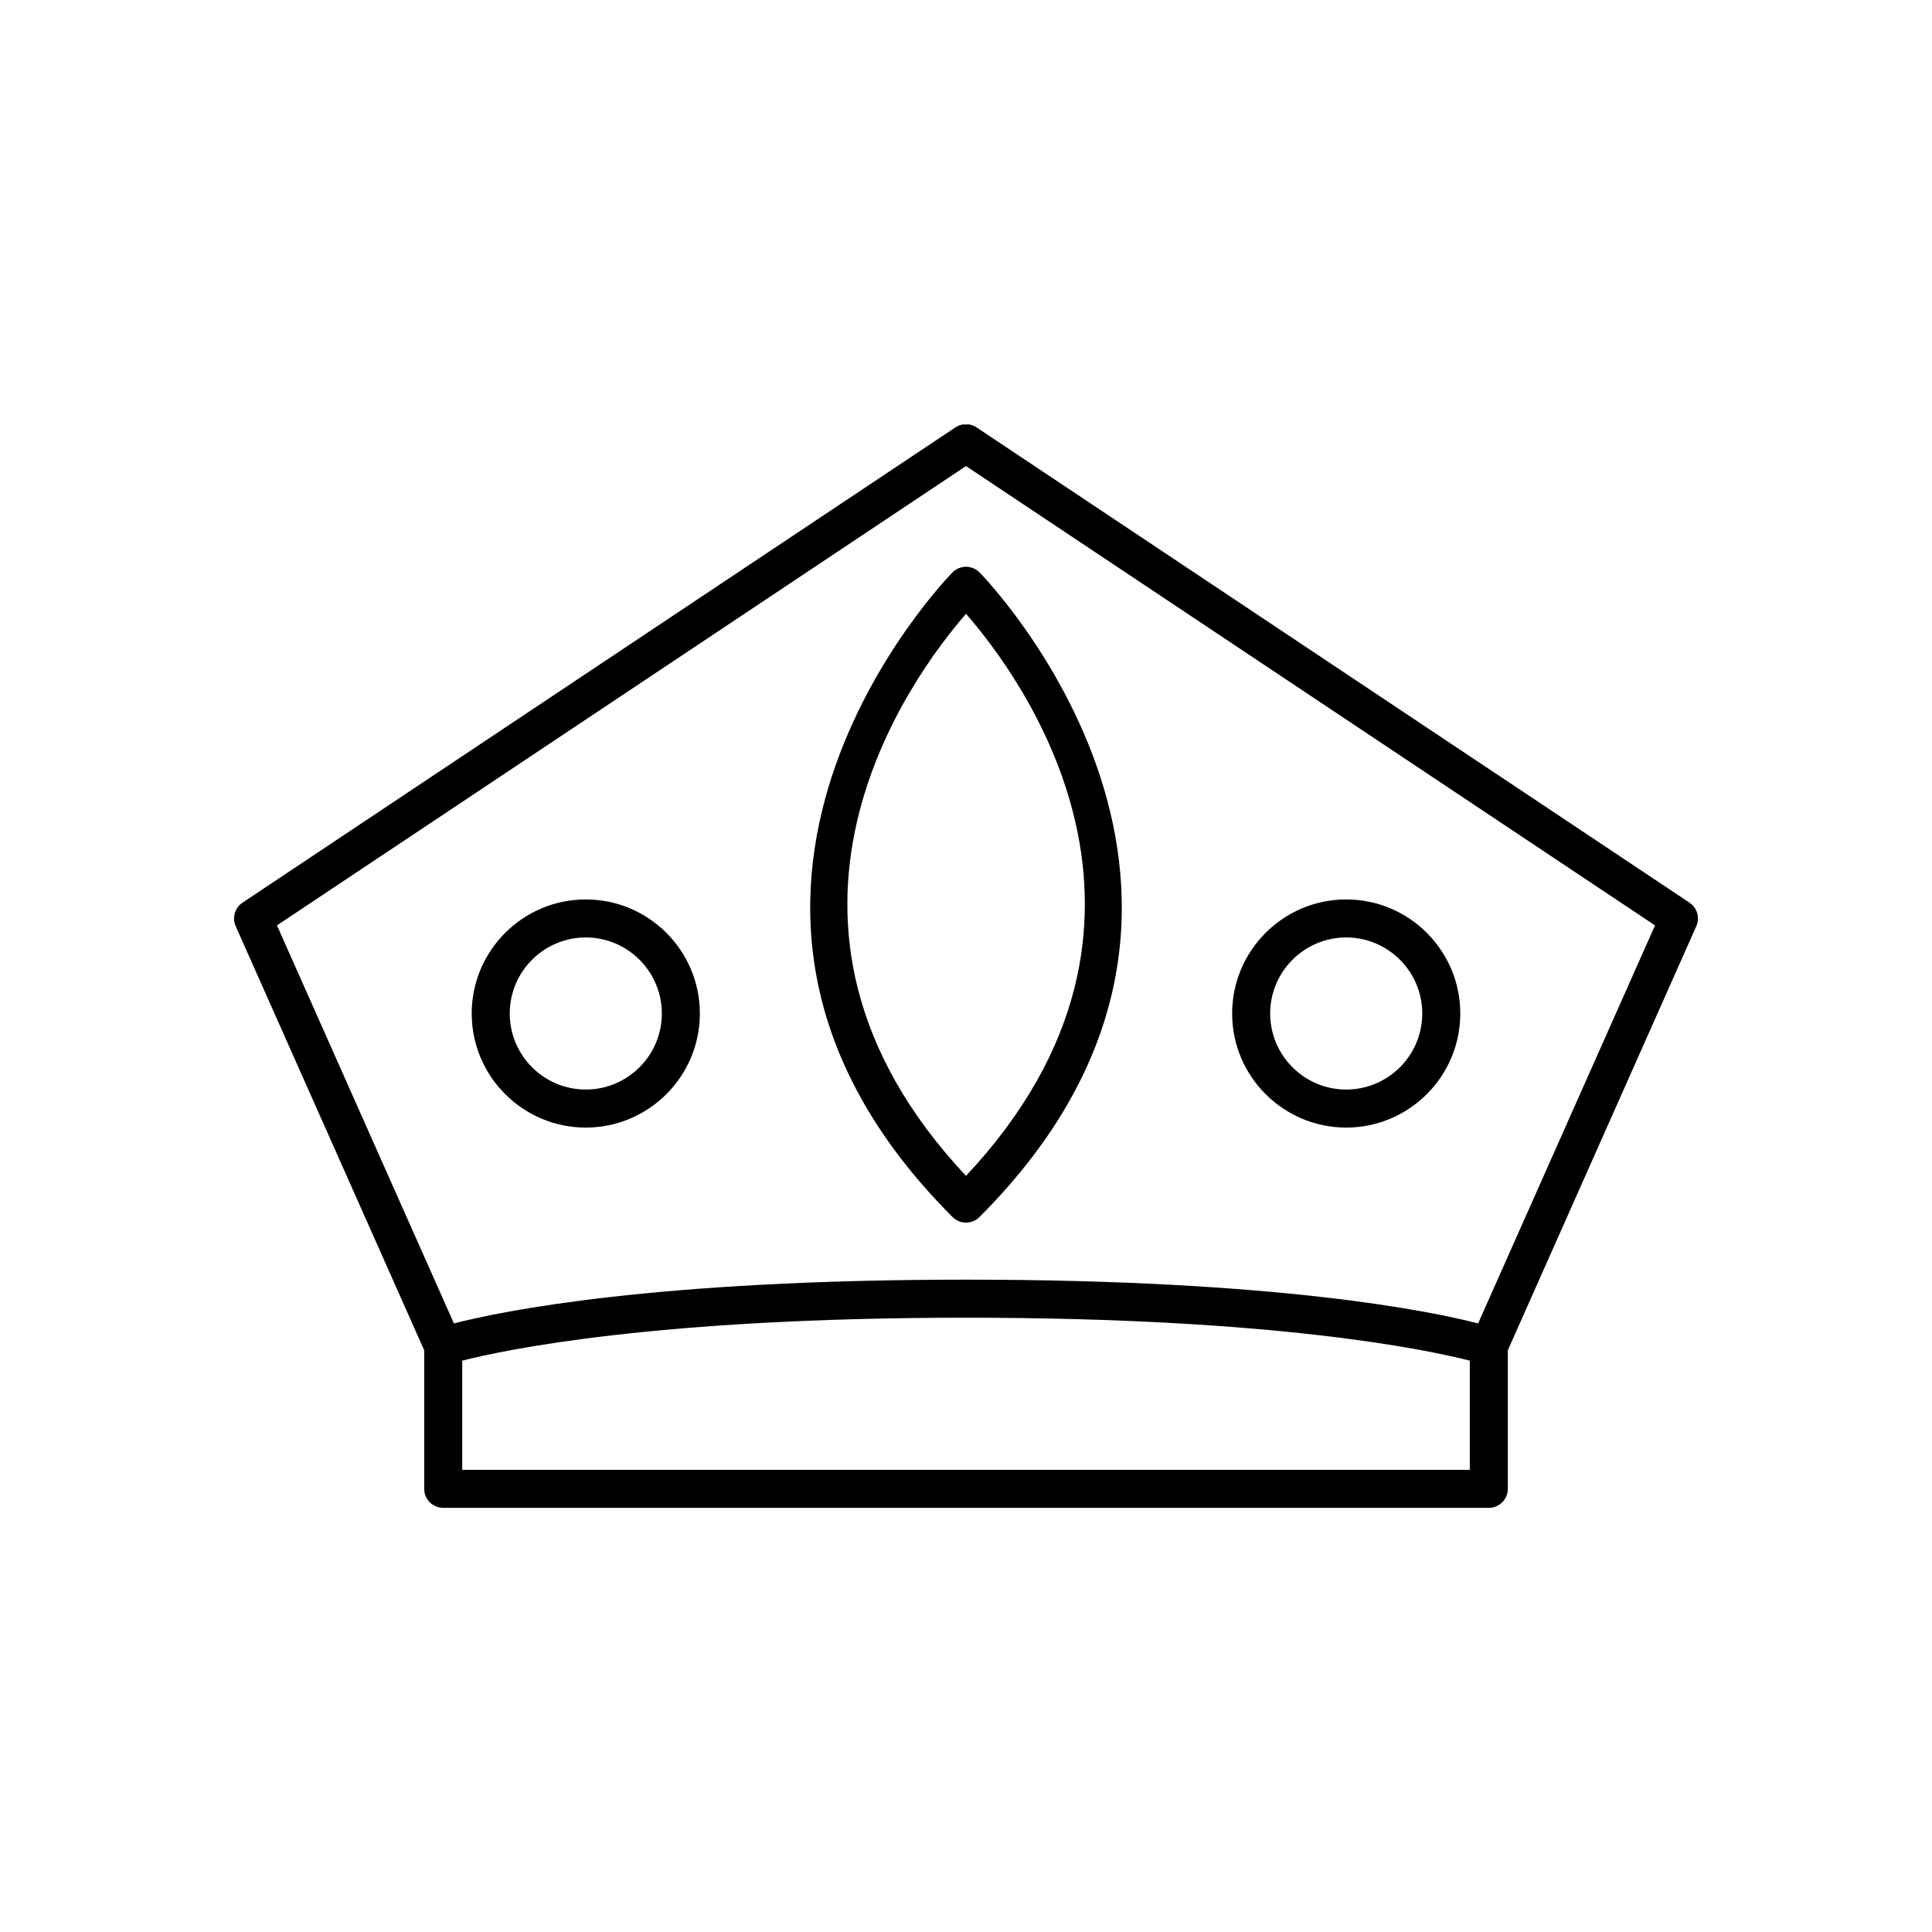 <?xml version="1.0" encoding="UTF-8"?>
<!-- Uploaded to: ICON Repo, www.svgrepo.com, Generator: ICON Repo Mixer Tools -->
<svg fill="#000000" width="800px" height="800px" version="1.1" viewBox="144 144 512 512" xmlns="http://www.w3.org/2000/svg">
 <g>
  <path d="m299.24 442.82c16.668 0 30.23-13.559 30.23-30.23 0-16.668-13.559-30.23-30.23-30.23-16.668 0-30.23 13.559-30.23 30.23 0 16.668 13.559 30.23 30.23 30.23zm0-50.383c11.113 0 20.152 9.039 20.152 20.152s-9.039 20.152-20.152 20.152-20.152-9.039-20.152-20.152 9.039-20.152 20.152-20.152z"/>
  <path d="m261.45 543.59h277.1c2.781 0 5.039-2.254 5.039-5.039v-36.719l49.945-112.38c1-2.242 0.234-4.879-1.809-6.238l-188.93-125.95c-0.004 0-0.004 0-0.008-0.004-0.57-0.379-1.188-0.625-1.82-0.75-0.316-0.062-0.645-0.004-0.969-0.004-0.324 0-0.652-0.059-0.969 0.004-0.633 0.125-1.25 0.367-1.82 0.75-0.004 0-0.004 0-0.008 0.004l-188.93 125.95c-2.043 1.359-2.809 3.996-1.809 6.238l49.953 112.38v36.719c0 2.781 2.254 5.039 5.035 5.039zm272.06-10.078h-267.02v-28.922c11.316-2.894 51.48-11.383 133.51-11.383s122.2 8.488 133.51 11.383zm-316.11-144.27 182.6-121.73 182.6 121.73-46.883 105.48c-12.621-3.254-53.086-11.598-135.71-11.598-82.633 0-123.09 8.348-135.71 11.598z"/>
  <path d="m400 468.01c1.289 0 2.578-0.492 3.562-1.477 84.453-84.453 0.855-170.01 0-170.86-1.105-1.105-2.602-1.59-4.047-1.453-0.48 0.047-0.957 0.16-1.41 0.344-0.605 0.246-1.176 0.613-1.668 1.105-0.855 0.855-84.453 86.406 0 170.86 0.984 0.988 2.273 1.48 3.562 1.48zm0.004-161.34c14.352 16.418 63.062 81.688-0.008 148.95-62.945-67.148-14.312-132.51 0.008-148.95z"/>
  <path d="m500.76 442.82c16.668 0 30.23-13.559 30.23-30.23 0-16.668-13.559-30.23-30.23-30.23-16.668 0-30.23 13.559-30.23 30.23 0 16.668 13.559 30.23 30.23 30.23zm0-50.383c11.113 0 20.152 9.039 20.152 20.152s-9.039 20.152-20.152 20.152-20.152-9.039-20.152-20.152 9.039-20.152 20.152-20.152z"/>
 </g>
</svg>